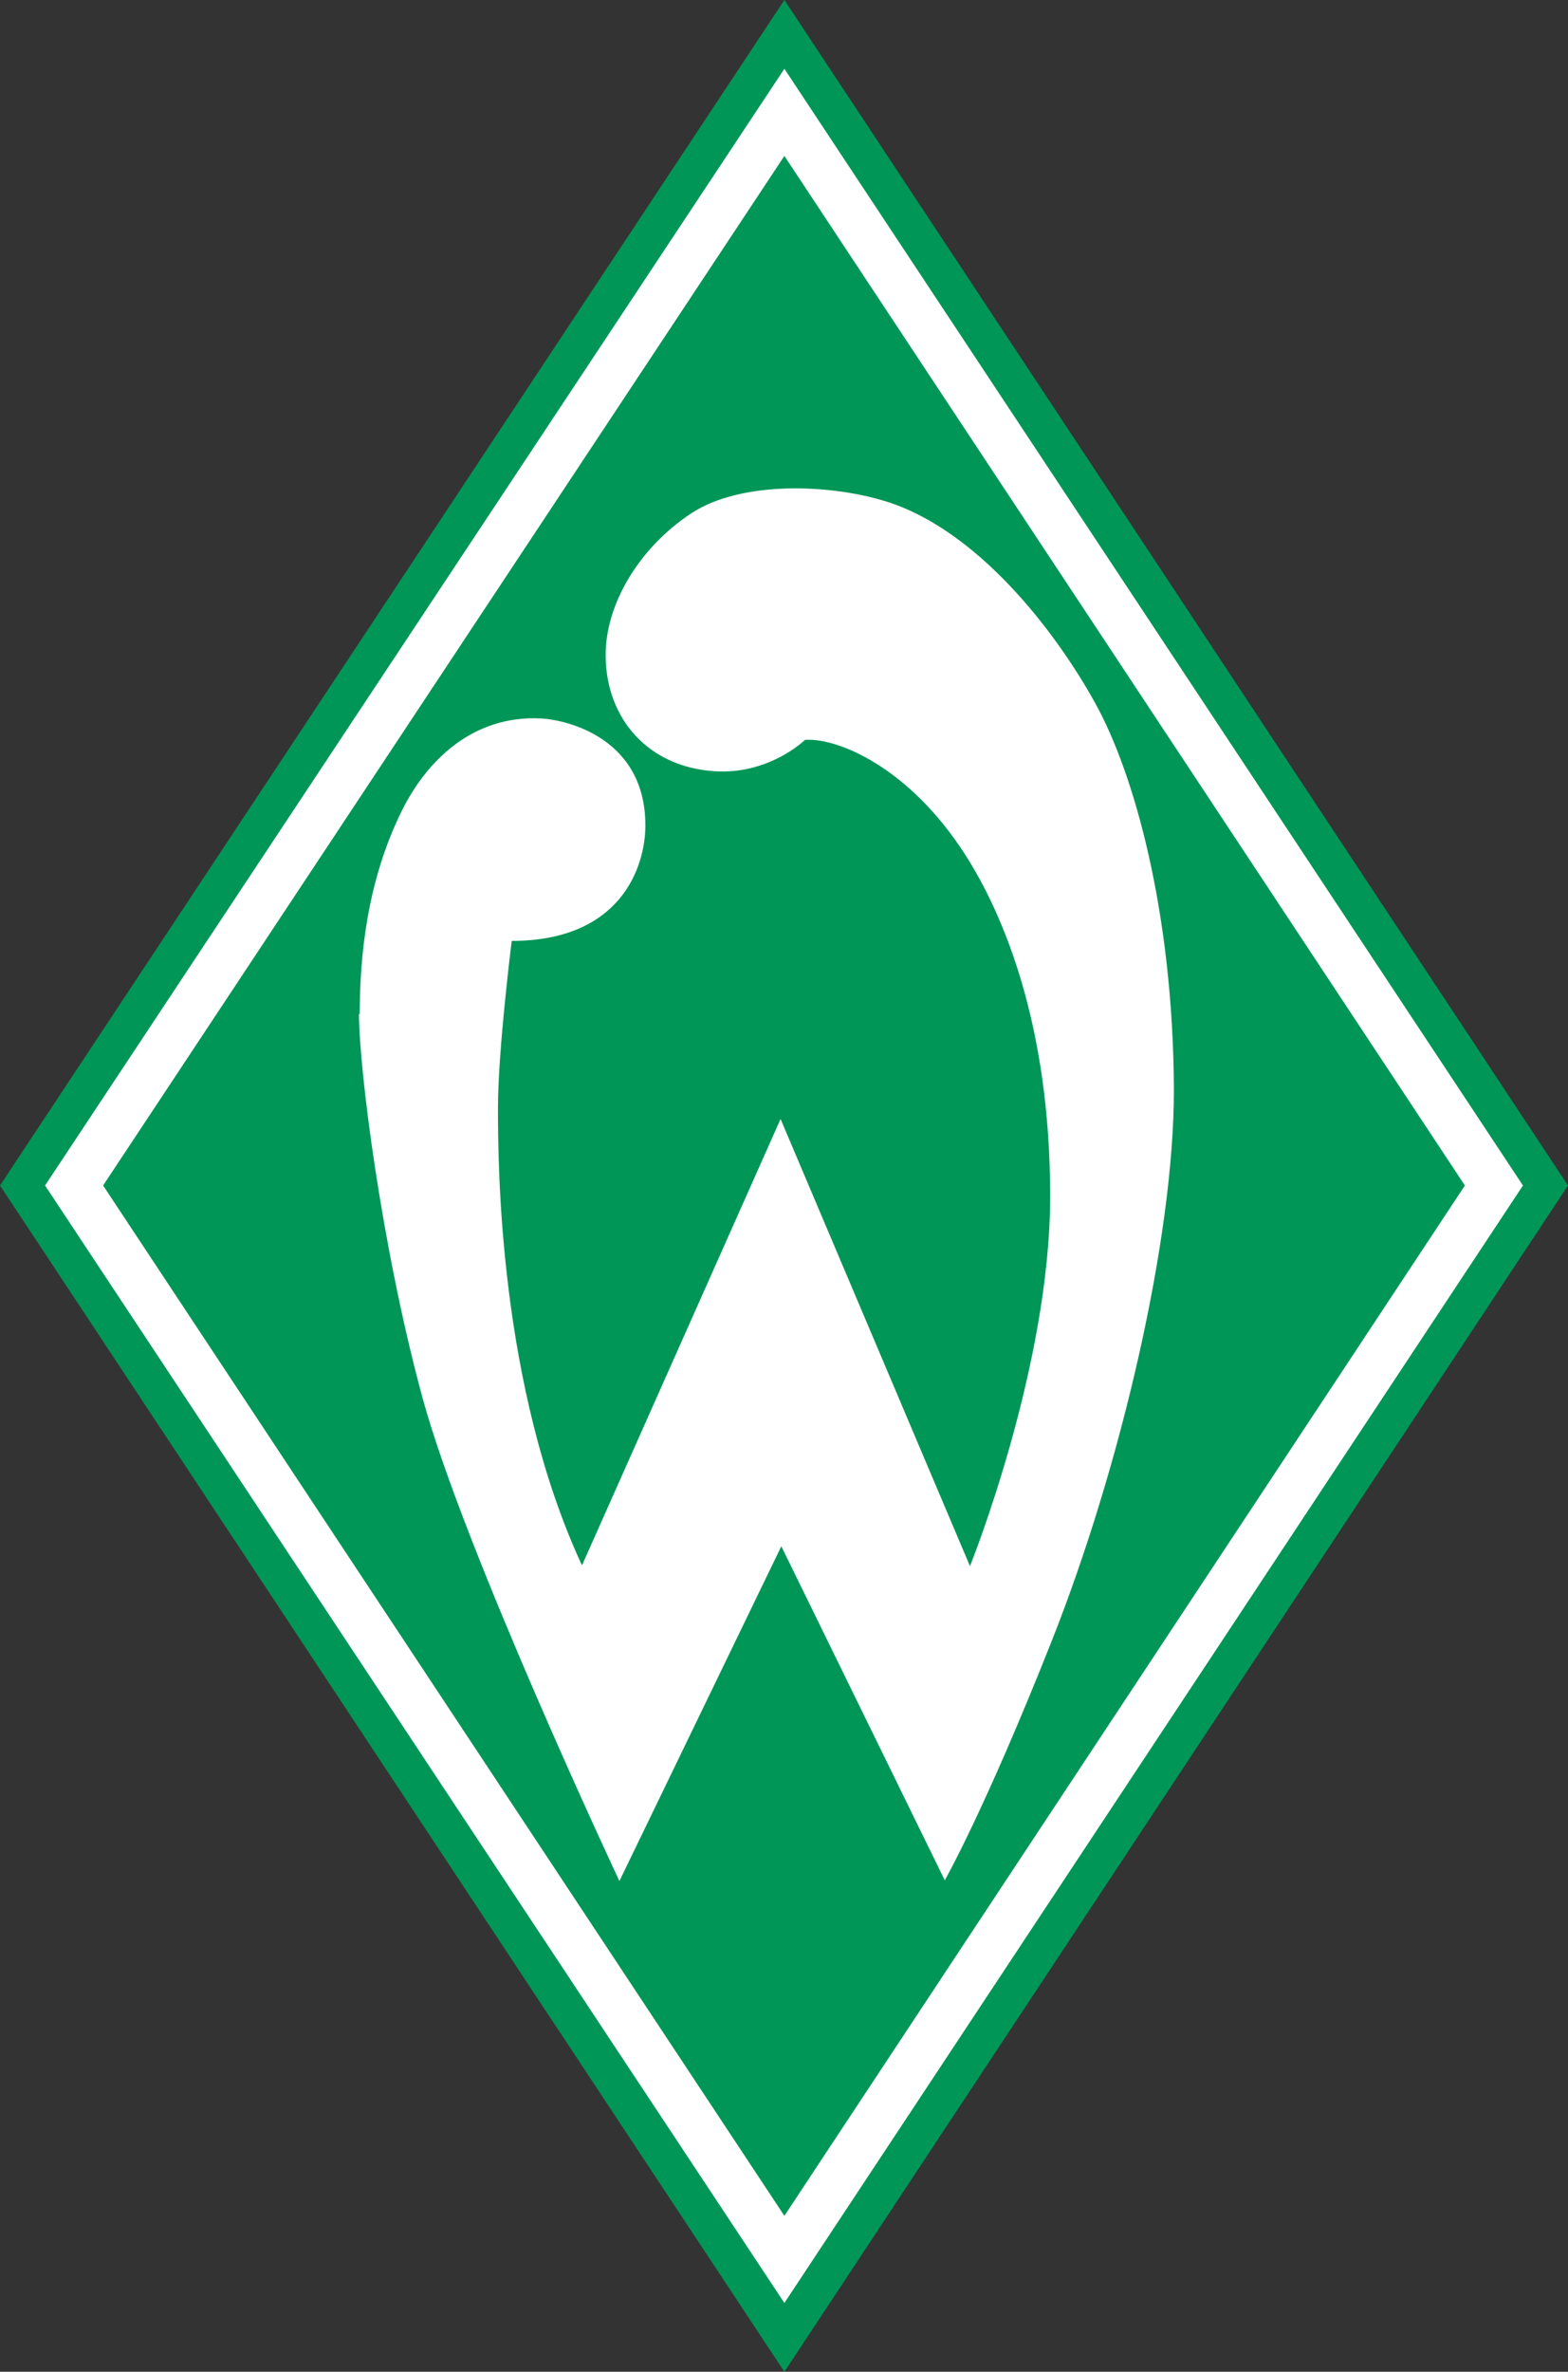 <?xml version="1.0" encoding="utf-8"?>
<svg xmlns="http://www.w3.org/2000/svg" id="Layer_1" version="1.1" viewBox="0 0 205.3 310.3">
  
  <rect x="0" y="0" width="205.3" height="310.3" fill="#333333" stroke="none"/>
  
  <defs>
    <style>
      .st0 {
        fill: #fff;
      }

      .st1 {
        fill: #009657;
      }
    </style>
  </defs>
  <polygon class="st1" points="102.7 0 0 155.1 102.7 310.3 205.3 155.1 102.7 0"/>
  <polygon class="st0" points="102.7 9 5.9 155.1 102.7 301.3 199.4 155.1 102.7 9"/>
  <polygon class="st1" points="102.7 20.4 13.5 155.1 102.7 289.9 191.8 155.1 102.7 20.4"/>
  <path class="st0" d="M47.1,132.7c0-7.4.9-17.3,5.5-26.6,3.1-6.3,9.1-12.6,18.3-12.1,3.4.2,13.6,2.6,13.6,14,0,5.4-3.2,15.1-17.5,15.1,0,0-1.8,14.3-1.8,21.8s.1,36.4,11,59.9l26-58.4,24.8,58.5s10.5-26,10.5-48.4-6.1-36.9-11.2-44.8c-7.3-11.3-16.6-15.2-20.9-14.9,0,0-4.7,4.6-11.9,4.1-8.7-.6-14.1-6.9-14.2-15-.1-6.8,4.4-14.3,11.3-18.8,6.5-4.2,18-3.8,25.4-1.5,11.9,3.7,22.1,16.8,27.4,26.4,5,9,10.2,27.1,10.3,50.6,0,19.6-7,49.4-16,72.1-8.8,22.2-14,31.3-14,31.3l-21.4-43.7-21.2,43.8s-20.4-43.4-25.8-63.3c-5.4-19.9-8.3-43.1-8.3-50.2"/>
</svg>
